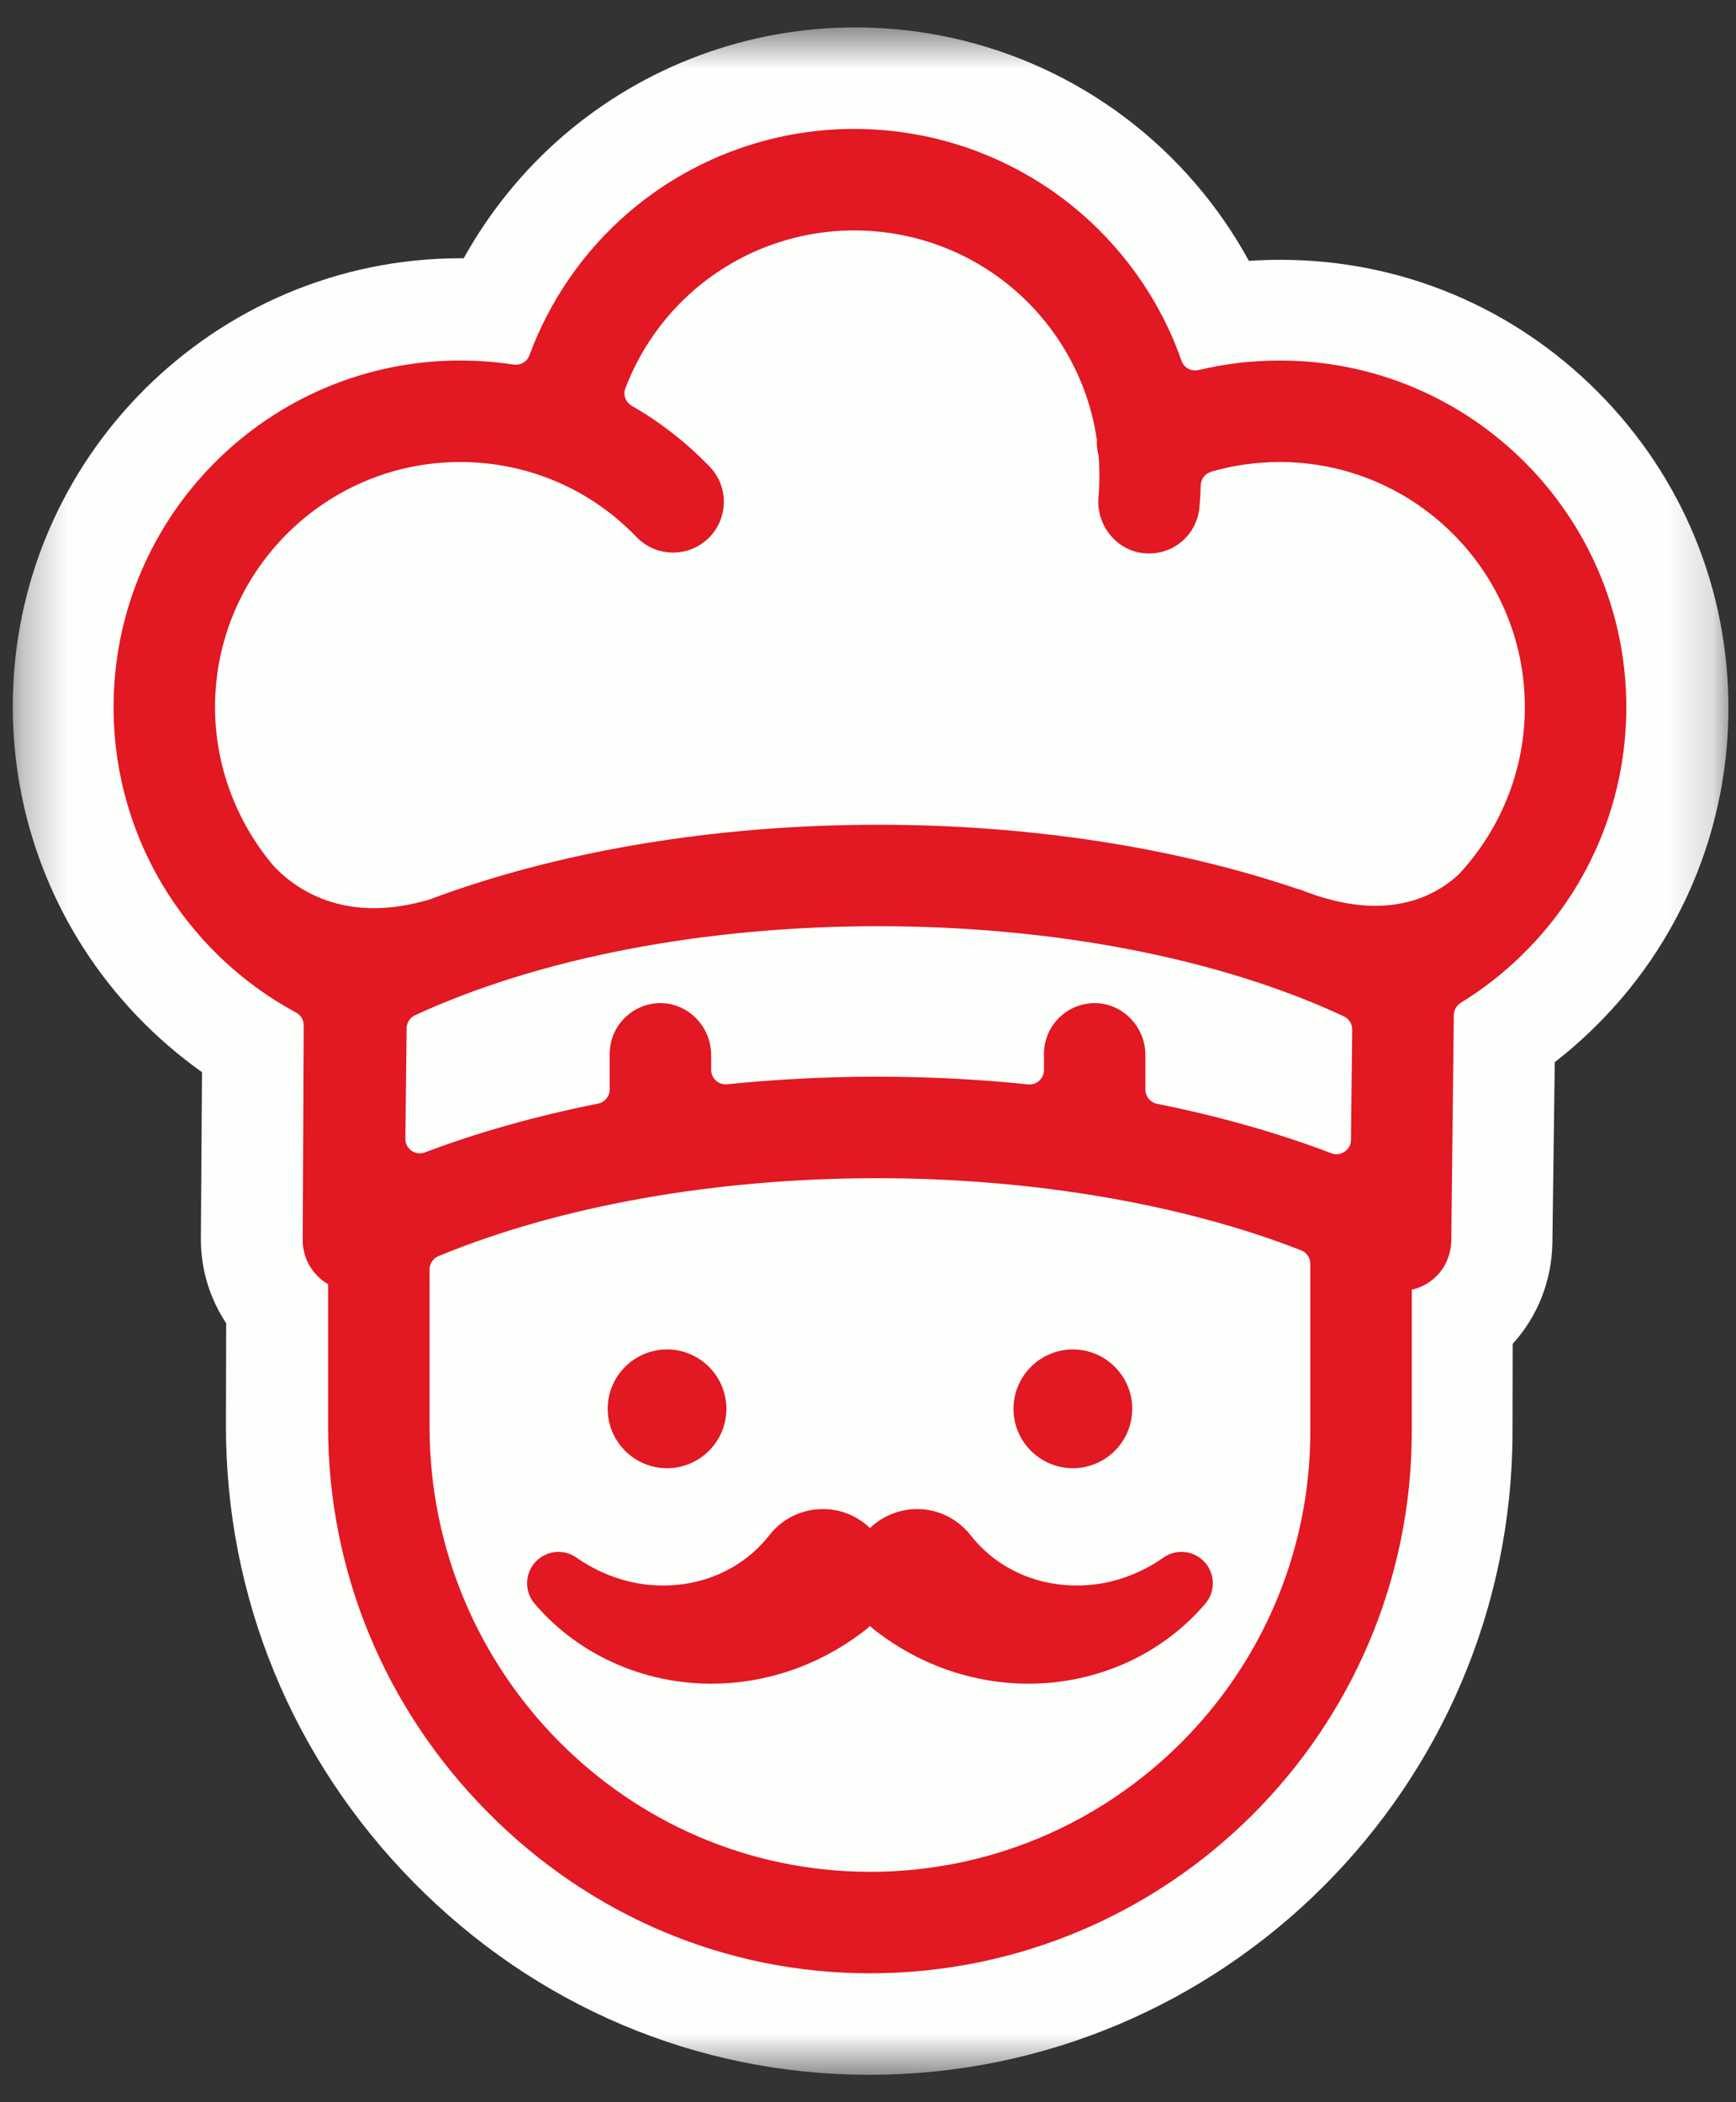<svg width="38" height="46" viewBox="0 0 38 46" fill="none" xmlns="http://www.w3.org/2000/svg">
    <rect x="0" y="0" width="38" height="46" fill="#333333" stroke="none"/>
    <mask id="mask0_1345_24988" style="mask-type:luminance" maskUnits="userSpaceOnUse" x="0" y="0" width="38" height="46">
    <path fill-rule="evenodd" clip-rule="evenodd" d="M0.28 0.6H37.834V45.4H0.28V0.6Z" fill="white"/>
    </mask>
    <g mask="url(#mask0_1345_24988)">
    <path fill-rule="evenodd" clip-rule="evenodd" d="M34.972 8.573C33.122 6.716 30.663 5.69 28.047 5.685H28.028C27.798 5.685 27.567 5.693 27.338 5.709C27.009 5.107 26.617 4.54 26.165 4.014C24.307 1.85 21.6 0.605 18.74 0.6H18.721C16.379 0.6 14.112 1.439 12.338 2.963C11.46 3.717 10.715 4.635 10.15 5.651C10.135 5.651 10.086 5.651 10.086 5.651C4.689 5.651 0.29 10.041 0.28 15.438C0.276 17.331 0.814 19.171 1.836 20.758C2.514 21.812 3.399 22.735 4.422 23.461L4.397 27.082C4.39 27.754 4.584 28.402 4.951 28.954L4.946 31.192C4.939 34.94 6.396 38.488 9.049 41.184C11.715 43.894 15.247 45.391 18.996 45.4H19.027H19.028C26.776 45.4 33.093 39.095 33.108 31.346L33.112 29.405C33.662 28.802 33.97 28.017 33.981 27.183L34.033 23.242C34.902 22.567 35.663 21.741 36.258 20.824C37.286 19.24 37.831 17.402 37.834 15.509C37.839 12.894 36.823 10.431 34.972 8.573Z" fill="#FDFFFC"/>
    </g>
    <path fill-rule="evenodd" clip-rule="evenodd" d="M23.485 32.127C24.201 32.127 24.784 31.544 24.784 30.828C24.784 30.111 24.201 29.528 23.485 29.528C22.768 29.528 22.185 30.111 22.185 30.828C22.185 31.544 22.768 32.127 23.485 32.127Z" fill="#E21822"/>
    <path fill-rule="evenodd" clip-rule="evenodd" d="M14.985 36.809C15.178 36.831 15.376 36.842 15.573 36.842C16.046 36.842 16.517 36.779 16.973 36.655C17.641 36.475 18.266 36.17 18.83 35.752L18.905 35.696C18.953 35.66 18.999 35.621 19.043 35.578C19.088 35.622 19.136 35.663 19.187 35.7L19.255 35.751C19.819 36.17 20.444 36.475 21.112 36.655C21.568 36.779 22.039 36.842 22.513 36.842C22.709 36.842 22.907 36.831 23.1 36.809C23.74 36.739 24.376 36.544 24.938 36.246C25.493 35.952 25.98 35.563 26.384 35.091C26.587 34.853 26.604 34.508 26.424 34.251C26.296 34.068 26.086 33.958 25.862 33.958C25.72 33.958 25.584 34.001 25.468 34.082L25.462 34.087C25.111 34.333 24.71 34.513 24.303 34.609C24.061 34.666 23.814 34.694 23.569 34.694C23.413 34.694 23.258 34.683 23.105 34.66C22.722 34.603 22.365 34.478 22.042 34.289C21.736 34.11 21.461 33.87 21.246 33.593C21.163 33.488 21.064 33.392 20.96 33.314C20.702 33.123 20.396 33.021 20.075 33.021C19.689 33.021 19.318 33.173 19.043 33.437C19.006 33.401 18.966 33.366 18.924 33.334C18.661 33.129 18.346 33.021 18.013 33.021C17.55 33.021 17.122 33.23 16.839 33.595C16.625 33.87 16.35 34.11 16.044 34.289C15.721 34.478 15.363 34.603 14.98 34.66C14.828 34.683 14.672 34.694 14.517 34.694C14.271 34.694 14.024 34.666 13.783 34.608C13.376 34.513 12.975 34.333 12.627 34.089L12.617 34.082C12.501 34.001 12.365 33.958 12.223 33.958C12.06 33.958 11.902 34.017 11.778 34.123C11.49 34.369 11.456 34.803 11.702 35.091C12.106 35.563 12.592 35.952 13.147 36.245C13.71 36.544 14.345 36.739 14.985 36.809Z" fill="#E21822"/>
    <path fill-rule="evenodd" clip-rule="evenodd" d="M28.583 19.513C28.546 19.499 28.507 19.484 28.469 19.469C28.447 19.46 28.424 19.453 28.4 19.45C25.683 18.532 22.512 18.047 19.225 18.047C15.93 18.047 12.749 18.535 10.024 19.46C10.016 19.462 10.007 19.465 9.998 19.469C9.794 19.538 9.591 19.611 9.395 19.685C8.975 19.809 8.568 19.872 8.185 19.872C7.013 19.872 6.301 19.287 5.978 18.935C5.159 17.962 4.707 16.733 4.707 15.474C4.707 12.516 7.114 10.11 10.072 10.11C10.693 10.11 11.3 10.214 11.876 10.419C11.908 10.432 11.94 10.444 11.972 10.454C12.714 10.734 13.374 11.171 13.934 11.752C14.146 11.971 14.429 12.091 14.734 12.091C15.023 12.091 15.296 11.981 15.504 11.781C15.718 11.575 15.838 11.298 15.844 11.001C15.849 10.705 15.739 10.424 15.533 10.21C15.028 9.687 14.456 9.24 13.834 8.883C13.695 8.804 13.634 8.643 13.688 8.5C14.004 7.667 14.527 6.92 15.2 6.341C16.171 5.503 17.414 5.042 18.698 5.042C20.264 5.042 21.747 5.719 22.765 6.901C23.433 7.676 23.864 8.618 24.01 9.624C24.004 9.743 24.017 9.86 24.048 9.974C24.072 10.28 24.071 10.585 24.045 10.88C24.018 11.182 24.116 11.489 24.314 11.722C24.508 11.95 24.776 12.087 25.069 12.108C25.096 12.11 25.123 12.111 25.15 12.111C25.727 12.111 26.201 11.678 26.255 11.103C26.27 10.942 26.279 10.779 26.284 10.617C26.288 10.479 26.381 10.36 26.516 10.321C26.997 10.181 27.501 10.11 28.014 10.11C30.972 10.11 33.378 12.516 33.378 15.474C33.378 16.828 32.866 18.126 31.935 19.129C31.595 19.447 31.004 19.821 30.107 19.821C29.705 19.821 29.27 19.745 28.816 19.596C28.739 19.568 28.662 19.54 28.583 19.513ZM9.403 27.779C9.403 27.65 9.479 27.535 9.597 27.487C12.252 26.387 15.662 25.781 19.197 25.781C22.581 25.781 25.879 26.342 28.483 27.36C28.602 27.407 28.682 27.525 28.682 27.655V31.319C28.682 36.634 24.358 40.959 19.043 40.959L19.015 40.958C13.715 40.944 9.403 36.576 9.403 31.223V27.779ZM25.072 23.843V23.087C25.072 22.471 24.583 21.962 23.983 21.95L23.962 21.95C23.35 21.95 22.852 22.448 22.852 23.061V23.413C22.852 23.587 22.711 23.73 22.537 23.73C22.526 23.73 22.515 23.729 22.504 23.728C21.417 23.616 20.304 23.56 19.197 23.56C18.099 23.56 16.994 23.616 15.914 23.726C15.903 23.727 15.892 23.727 15.882 23.727C15.799 23.727 15.72 23.695 15.661 23.635C15.6 23.575 15.567 23.495 15.567 23.41V23.087C15.567 22.471 15.078 21.962 14.477 21.95L14.457 21.95C13.845 21.95 13.346 22.448 13.346 23.061V23.838C13.346 23.988 13.239 24.119 13.09 24.149C11.734 24.42 10.46 24.779 9.304 25.215C9.266 25.23 9.228 25.237 9.189 25.237C9.105 25.237 9.023 25.202 8.963 25.141C8.921 25.099 8.871 25.025 8.873 24.916L8.901 22.5C8.902 22.378 8.974 22.267 9.083 22.216C11.808 20.959 15.41 20.267 19.225 20.267C23.068 20.267 26.688 20.968 29.418 22.24C29.529 22.292 29.6 22.406 29.599 22.53L29.572 24.942C29.57 25.136 29.406 25.256 29.255 25.256C29.217 25.256 29.178 25.249 29.141 25.234C27.977 24.791 26.695 24.428 25.328 24.153C25.18 24.124 25.072 23.993 25.072 23.843ZM28.014 7.889C27.41 7.889 26.813 7.959 26.237 8.097C26.212 8.103 26.186 8.106 26.161 8.106C26.027 8.106 25.907 8.022 25.864 7.898C25.55 7.001 25.074 6.178 24.447 5.451C23.006 3.78 20.911 2.821 18.697 2.821C16.88 2.821 15.123 3.474 13.749 4.658C12.778 5.495 12.03 6.575 11.586 7.781C11.542 7.9 11.422 7.981 11.287 7.981C11.27 7.981 11.253 7.979 11.236 7.977C10.854 7.918 10.462 7.889 10.072 7.889C5.889 7.889 2.486 11.291 2.486 15.474C2.486 16.938 2.905 18.36 3.697 19.586C4.393 20.663 5.357 21.553 6.485 22.159C6.586 22.213 6.649 22.32 6.648 22.437L6.626 27.126C6.621 27.517 6.826 27.886 7.161 28.088C7.168 28.093 7.175 28.097 7.182 28.101V31.219C7.182 34.378 8.419 37.37 10.663 39.642C12.915 41.922 15.888 43.178 19.037 43.179H19.043C25.582 43.179 30.903 37.859 30.903 31.319V28.221C31.114 28.174 31.307 28.066 31.462 27.905C31.656 27.702 31.765 27.426 31.768 27.129L31.823 22.209C31.825 22.1 31.884 21.999 31.981 21.939C32.943 21.349 33.775 20.535 34.389 19.586C35.181 18.36 35.599 16.938 35.599 15.474C35.599 11.291 32.197 7.889 28.014 7.889Z" fill="#E21822"/>
    <path fill-rule="evenodd" clip-rule="evenodd" d="M14.601 32.127C15.317 32.127 15.9 31.544 15.9 30.828C15.9 30.111 15.317 29.528 14.601 29.528C13.884 29.528 13.302 30.111 13.302 30.828C13.302 31.544 13.884 32.127 14.601 32.127Z" fill="#E21822"/>
</svg>